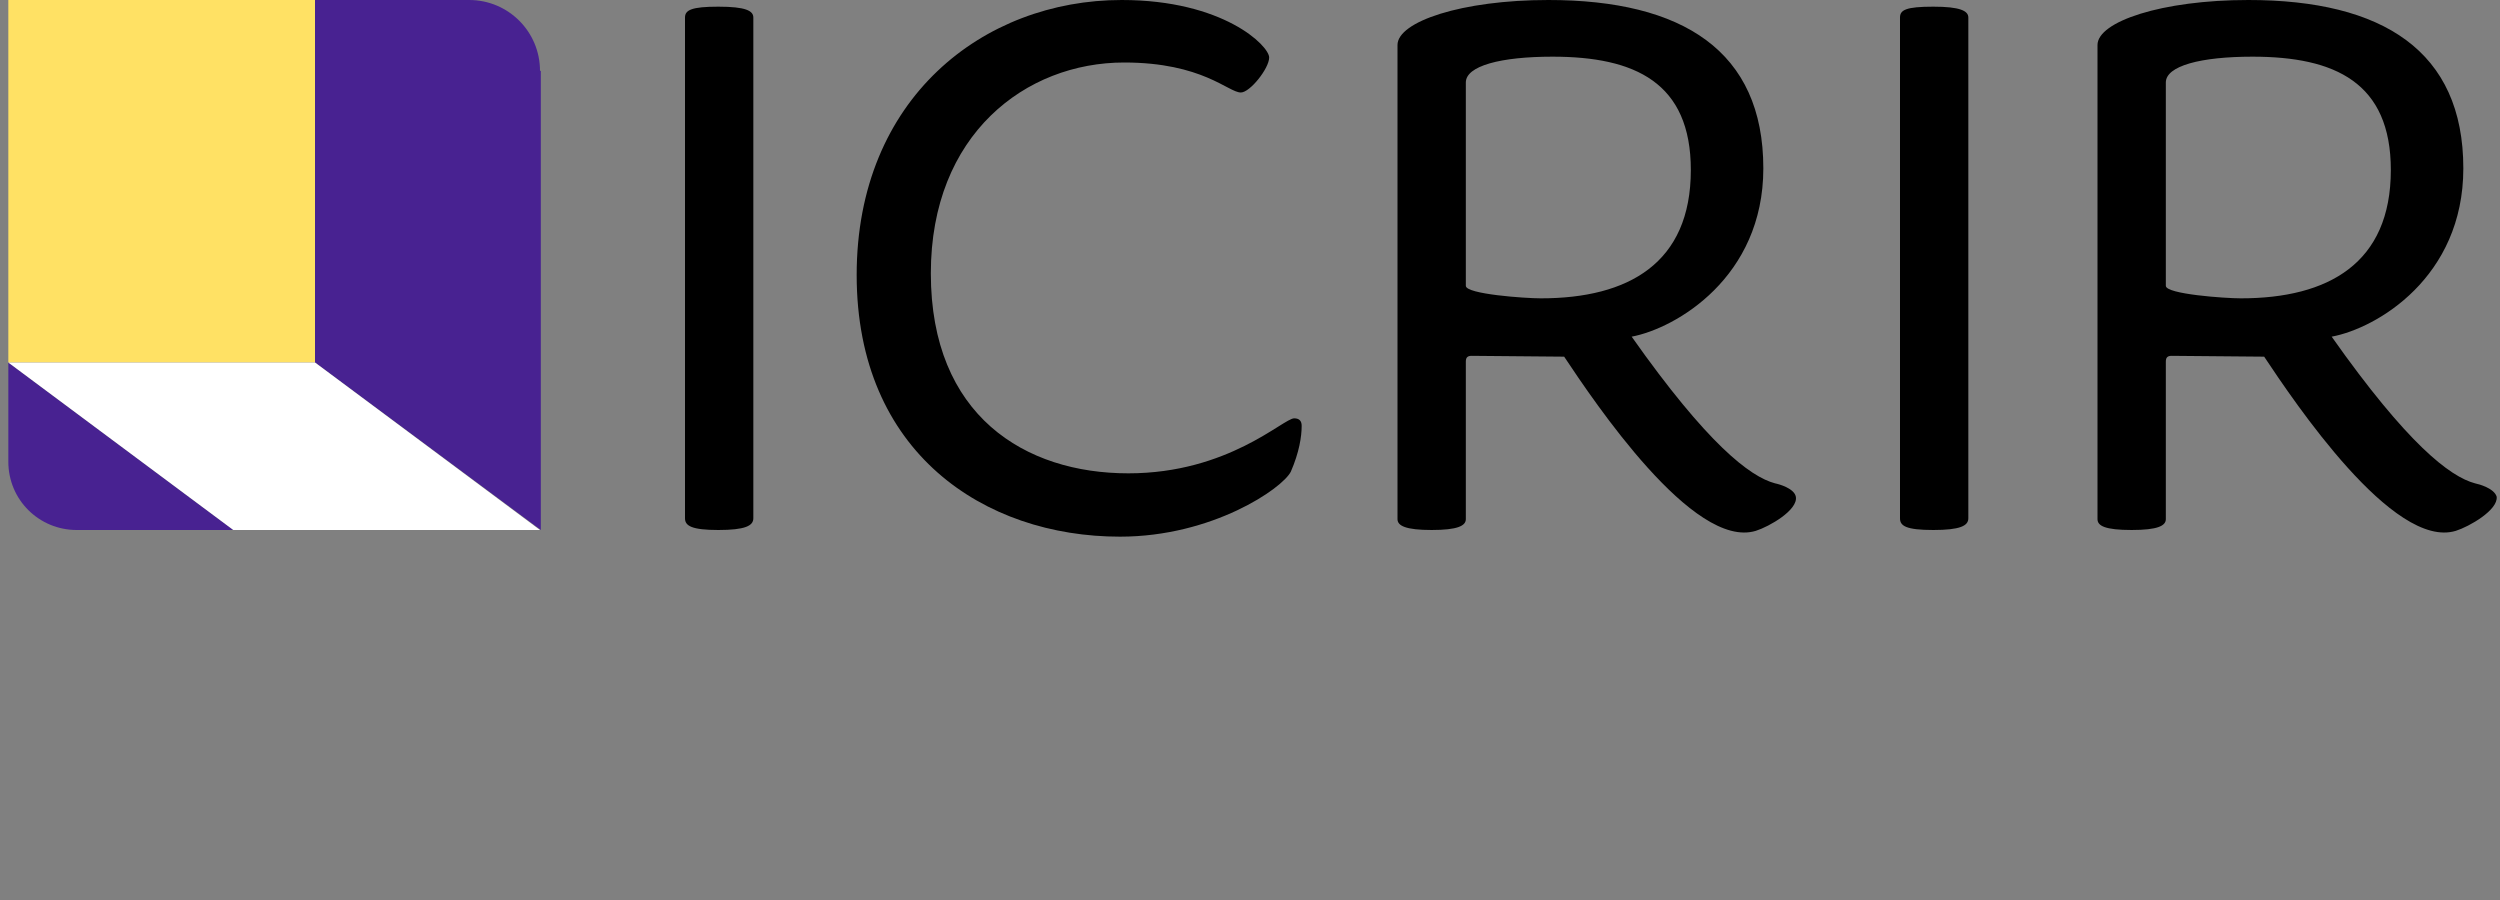 <?xml version="1.0" encoding="UTF-8"?> <svg xmlns="http://www.w3.org/2000/svg" version="1.2" viewBox="0 0 300 108" width="300" height="108"><rect x="0" y="0" width="300" height="108" fill="#808080" stroke="none"/><title>ICRIR-logo-svg</title><style> .s0 { fill: #000000 } .s1 { fill: #482291 } .s2 { fill: #ffe164 } .s3 { fill: #ffffff } </style><g id="Layer"><path id="Layer" fill-rule="evenodd" class="s0" d="m251.7 62.3v-56.9c0-2.8 7.7-5.4 18.1-5.4 16.1 0 25.8 6.1 25.8 20.2 0 13.1-10.4 19.2-15.8 20.2 9.1 12.9 14.2 16.8 17.2 17.6 0.5 0.1 2.3 0.6 2.6 1.6 0.2 1.6-3.3 3.6-4.9 4.1-7.5 2.3-19.4-15.5-23-20.9l-11.1-0.1c-0.5 0-0.7 0.2-0.7 0.7v18.9c0 0.8-1 1.3-4.1 1.3-3.2 0-4.1-0.5-4.1-1.3zm17.2-26.5c10.5 0 18-4.2 18-15.4 0-10.5-6.7-13.6-16.6-13.6-6.2 0-10.4 1.1-10.4 3.1v24.4c0 1 7.1 1.5 9 1.5z"></path><path id="Layer" class="s0" d="m82.2 62.2v-60.1c0-0.9 0.8-1.3 4-1.3 3.3 0 4.2 0.5 4.2 1.3v60.1c0 0.9-1 1.4-4.2 1.4-3.2 0-4-0.5-4-1.4z"></path><path id="Layer" class="s0" d="m102.8 33c0-21.2 15.2-33 31.8-33 12.2 0 17.7 5.5 17.7 6.9 0 1.3-2.3 4.2-3.4 4.2-1.5 0-4.6-3.6-14-3.6-11.8 0-23.2 8.6-23.2 25.3 0 17.1 11.3 24 23.7 24 12 0 18.6-6.6 19.9-6.6 0.6 0 0.9 0.3 0.9 0.9 0 1.3-0.3 3.2-1.3 5.5-1 2-9.4 7.8-20.5 7.8-16.3 0-31.6-10.1-31.6-31.4z"></path><path id="Layer" fill-rule="evenodd" class="s0" d="m167.7 62.3v-56.9c0-2.8 7.7-5.4 18.1-5.4 16.1 0 25.8 6.1 25.8 20.2 0 13.1-10.5 19.2-15.8 20.2 9.1 12.9 14.2 16.8 17.2 17.6 0.5 0.1 2.3 0.6 2.5 1.6 0.3 1.6-3.2 3.6-4.8 4.1-7.5 2.3-19.4-15.5-23-20.9l-11.1-0.1c-0.5 0-0.7 0.2-0.7 0.7v18.9c0 0.8-1 1.3-4.1 1.3-3.1 0-4.1-0.5-4.1-1.3zm17.2-26.5c10.5 0 18-4.2 18-15.4 0-10.5-6.7-13.6-16.6-13.6-6.2 0-10.4 1.1-10.4 3.1v24.4c0 1 7.1 1.5 9 1.5z"></path><path id="Layer" class="s0" d="m228 62.2v-60.1c0-0.9 0.7-1.3 4-1.3 3.2 0 4.2 0.5 4.2 1.3v60.1c0 0.9-1 1.4-4.2 1.4-3.3 0-4-0.5-4-1.4z"></path><path id="Layer" class="s1" d="m64.8 8.5c0-4.7-3.8-8.5-8.5-8.5h-18.5v43.5l27.1 20.1v-55.1z"></path></g><path id="Layer" class="s2" d="m1 0h36.8v43.5h-36.8z"></path><g id="Layer"><path id="Layer" class="s1" d="m1 43.5v11.9c0 4.6 3.7 8.2 8.2 8.2h18.8z"></path><path id="Layer" class="s1" d="m1 43.5z"></path></g><path id="Layer" class="s3" d="m28 63.6h36.8l-27-20.1h-36.8z"></path></svg> 